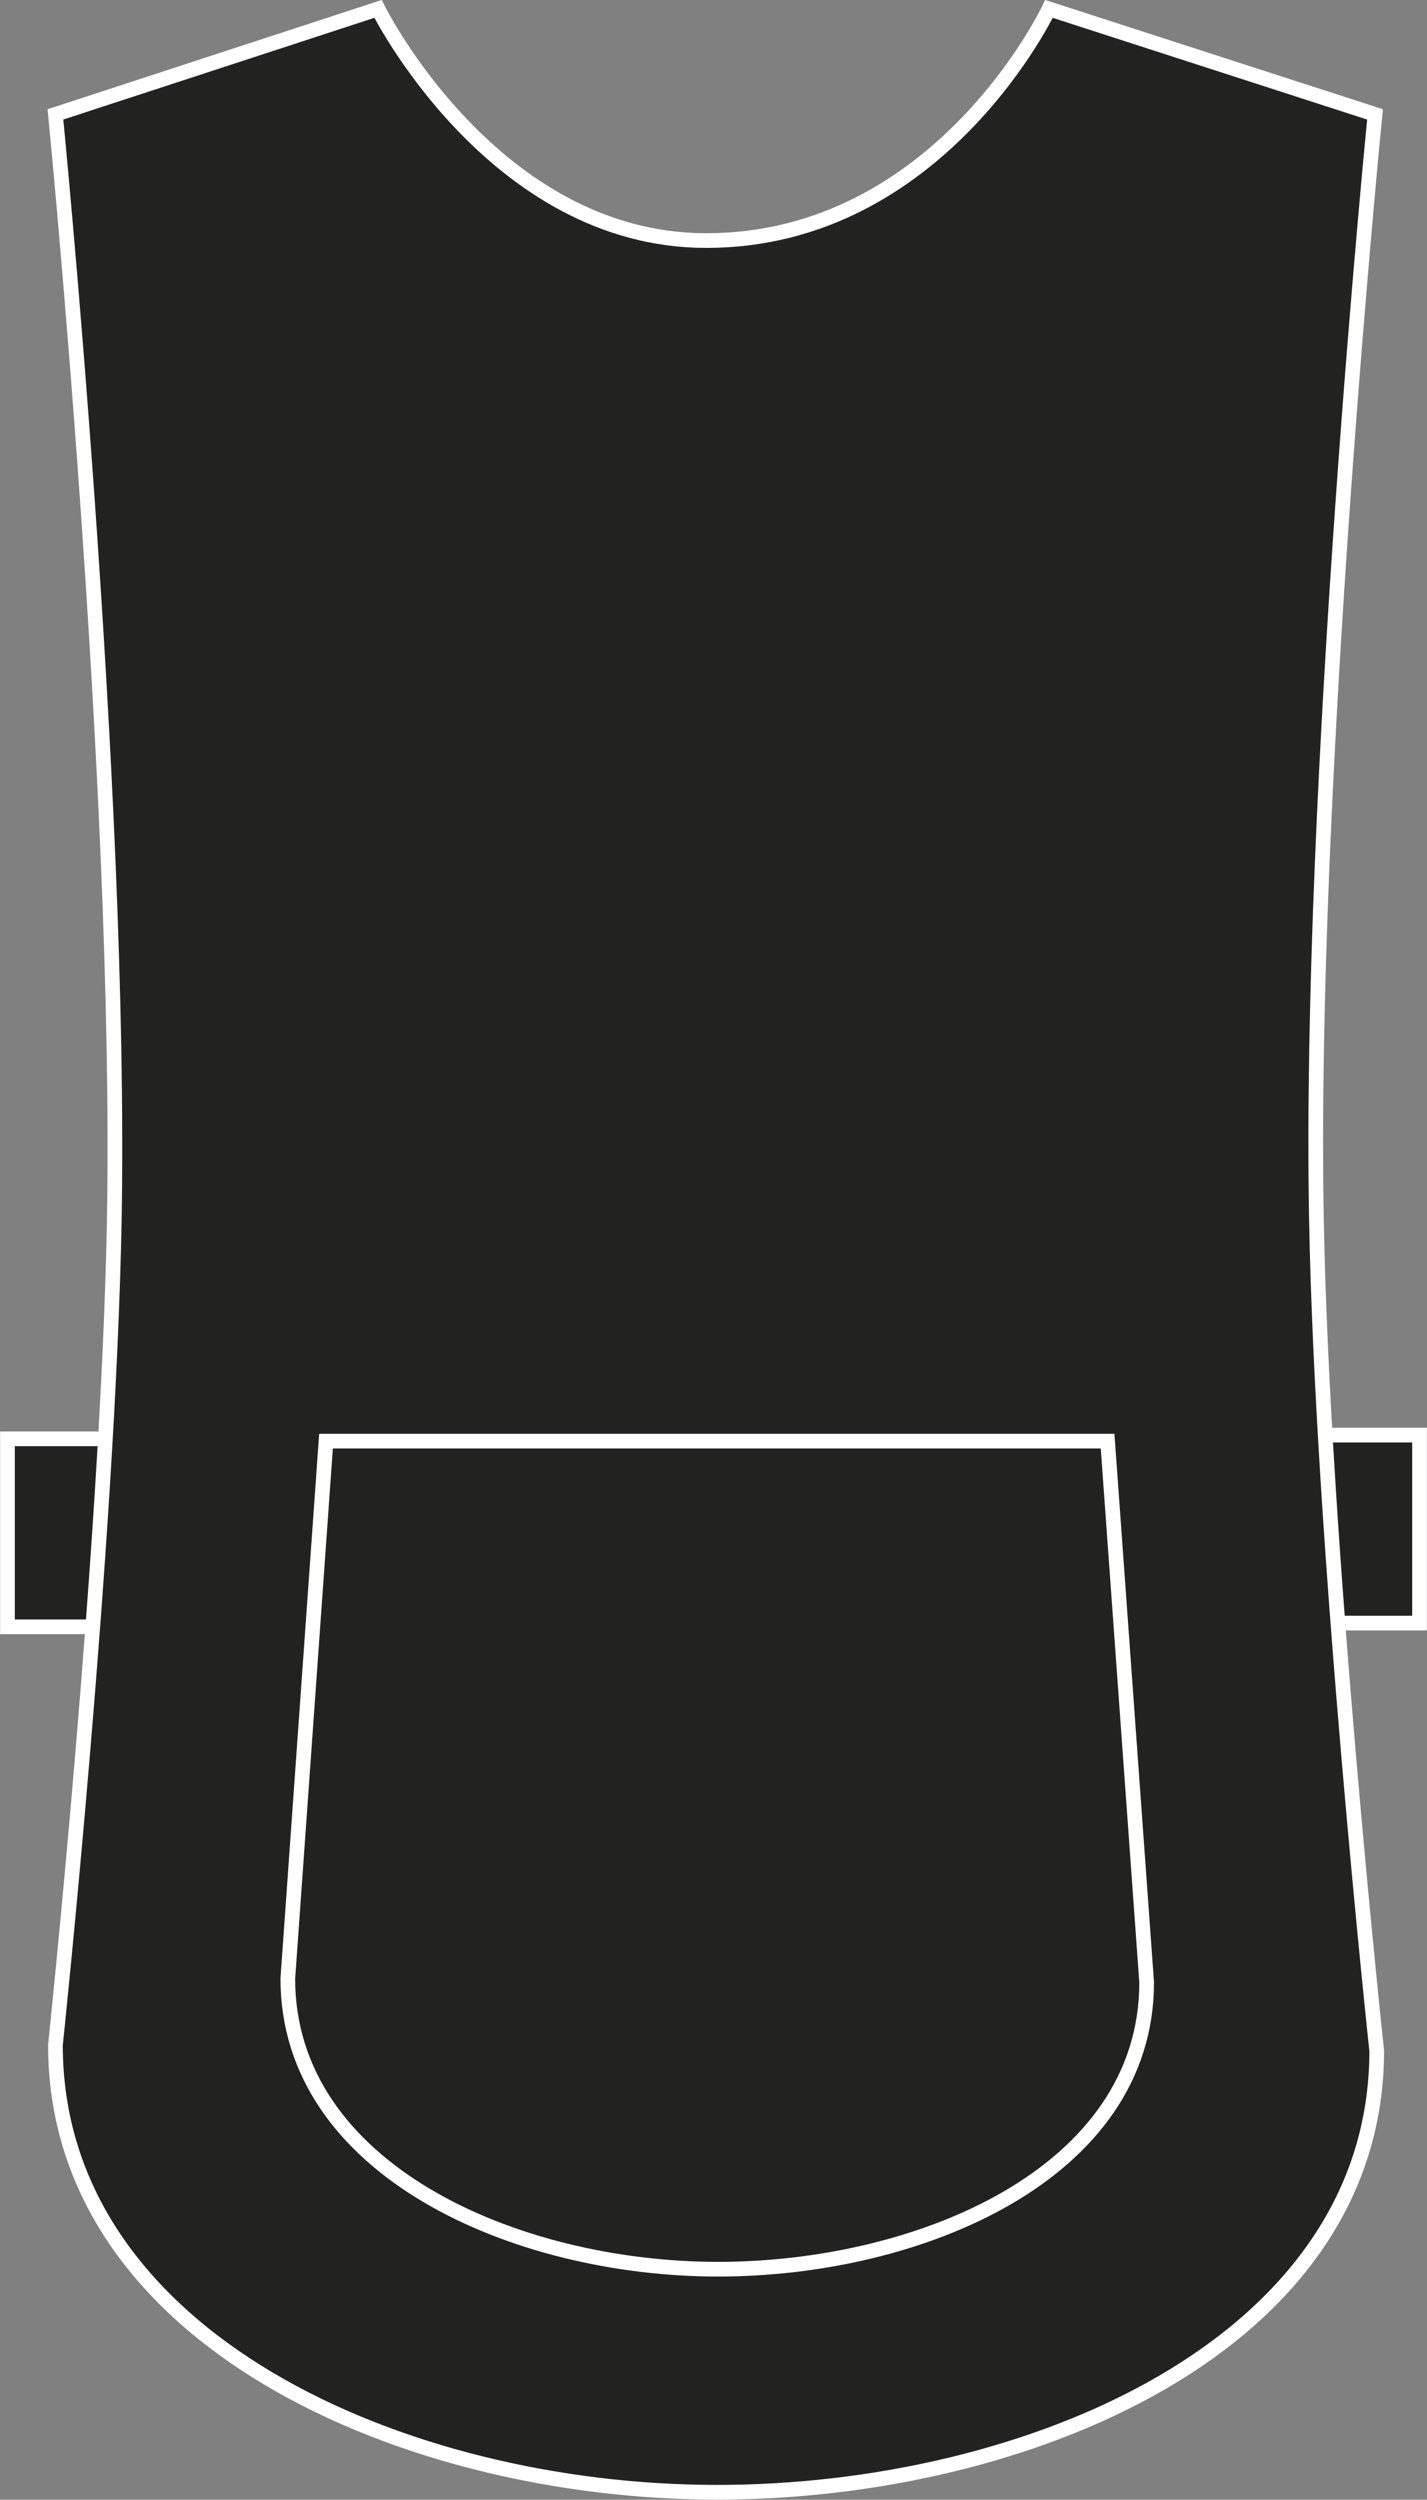 <?xml version="1.0" encoding="utf-8"?>
<!-- Generator: Adobe Illustrator 23.1.1, SVG Export Plug-In . SVG Version: 6.00 Build 0)  -->
<svg version="1.1" id="Layer_1" xmlns="http://www.w3.org/2000/svg" xmlns:xlink="http://www.w3.org/1999/xlink" x="0px" y="0px"
	 viewBox="0 0 496.8 869.7" style="enable-background:new 0 0 496.8 869.7;" xml:space="preserve">
<rect x="0" y="0" width="496.8" height="869.7" fill="#808080" stroke="none"/>
<style type="text/css">
	.st0{fill:#222221;stroke:#FFFFFF;stroke-width:5.11;stroke-miterlimit:3.86;}
</style>
<title>PR171 BLK LINE</title>
<polygon class="st0" points="2.6,500.6 67.9,500.6 67.9,566 2.6,566 "/>
<polygon class="st0" points="428.9,499.3 494.2,499.3 494.2,564.7 428.9,564.7 "/>
<path class="st0" d="M19.3,39.8L131.6,3.1c0,0,40,80.6,114.3,80.6c81.2,0,119.3-80.6,119.3-80.6l113.5,36.7c0,0-23.2,234-20.4,384
	c2,113.3,21,289.8,21,289.8c-0.1,102.5-122.2,153.7-230.1,153.5C140.9,867,19.3,813.9,19.3,711.5c0,0,18.5-175.3,20.5-287.7
	C42.4,273.8,19.3,39.8,19.3,39.8L19.3,39.8z"/>
<path class="st0" d="M385.6,501.4l13.6,188.3c0,66.7-79.4,99.9-149.5,99.8c-70.4-0.1-149.5-34.6-149.5-101.1l13.3-187L385.6,501.4z"
	/>
</svg>
